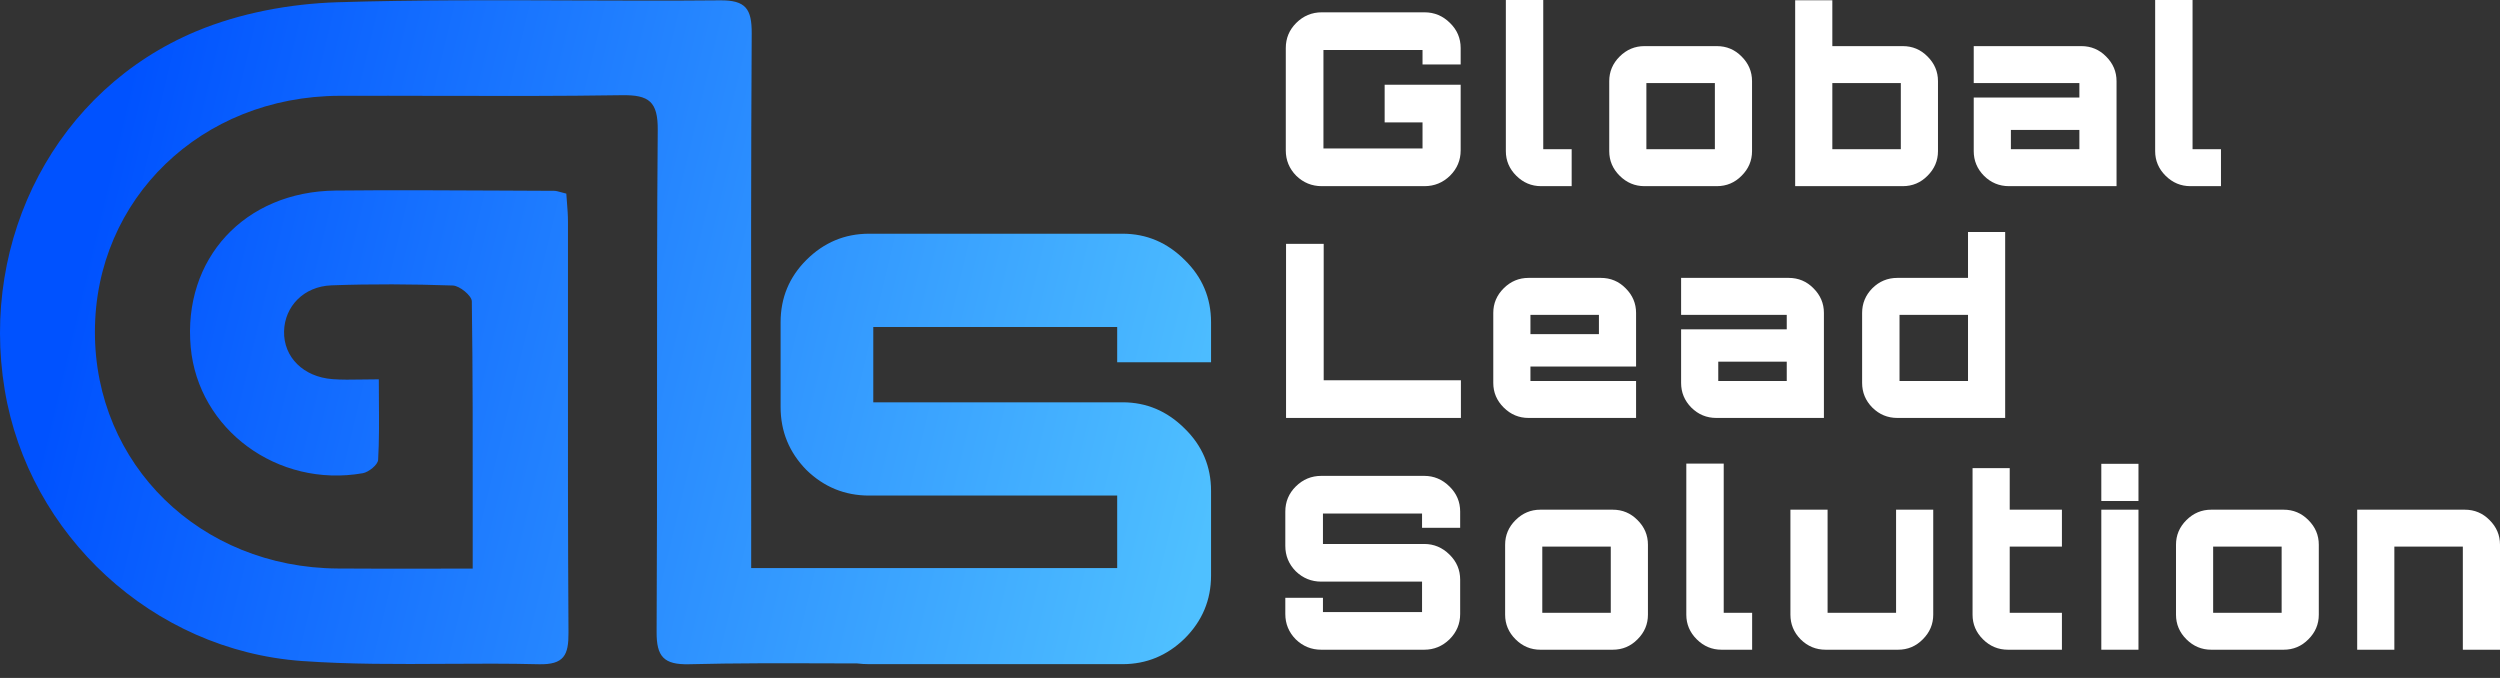 <svg width="177" height="48" viewBox="0 0 177 48" fill="none" xmlns="http://www.w3.org/2000/svg">
<rect x="0" y="0" width="177" height="48" fill="#333333" stroke="none"/>
<path fill-rule="evenodd" clip-rule="evenodd" d="M33.468 36.692C33.468 37.87 33.467 39.057 33.467 40.257C32.42 40.257 31.406 40.258 30.415 40.26C28.172 40.264 26.045 40.267 23.914 40.25C14.17 40.189 6.695 32.887 6.72 23.464C6.738 14.072 14.251 6.814 24.032 6.783C26.35 6.776 28.669 6.782 30.987 6.787C35.333 6.798 39.678 6.808 44.021 6.74C45.95 6.709 46.587 7.19 46.568 9.212C46.514 15.668 46.516 22.124 46.517 28.581C46.518 33.962 46.519 39.342 46.488 44.721C46.475 46.485 46.989 47.071 48.788 47.028C52.06 46.944 55.336 46.955 58.612 46.965C59.306 46.968 59.999 46.97 60.692 46.971C60.965 47.005 61.245 47.022 61.532 47.022H79.478C81.171 47.022 82.638 46.415 83.88 45.202C85.122 43.96 85.742 42.479 85.742 40.758V34.747C85.742 33.026 85.122 31.559 83.88 30.345C82.638 29.104 81.171 28.483 79.478 28.483H63.225H61.828V27.086V24.547V23.15H63.225H77.7H79.097V24.547V25.647H85.742V22.811C85.742 21.09 85.122 19.622 83.88 18.409C82.638 17.168 81.171 16.547 79.478 16.547H61.532C59.81 16.547 58.329 17.168 57.087 18.409C55.874 19.622 55.267 21.09 55.267 22.811V28.821C55.267 30.543 55.874 32.024 57.087 33.266C58.329 34.479 59.81 35.086 61.532 35.086H77.7H79.097V36.483V39.022V40.22H53.184V37.444C53.184 34.661 53.182 31.877 53.18 29.092C53.175 20.182 53.169 11.27 53.221 2.361C53.227 0.64 52.813 0.005 50.971 0.024C47.509 0.057 44.047 0.044 40.584 0.031C35.018 0.009 29.451 -0.012 23.89 0.159C20.526 0.264 16.983 0.924 13.898 2.213C3.993 6.351 -1.442 16.872 0.333 27.596C2.027 37.864 10.794 46.047 21.386 46.8C24.774 47.04 28.183 47.02 31.593 46.999C33.777 46.986 35.961 46.972 38.141 47.028C39.934 47.071 40.262 46.386 40.249 44.783C40.205 37.854 40.208 30.929 40.212 24.002C40.213 21.231 40.214 18.459 40.212 15.688C40.212 15.23 40.176 14.773 40.141 14.333C40.124 14.12 40.107 13.911 40.095 13.708C39.945 13.671 39.822 13.637 39.716 13.608C39.504 13.549 39.365 13.511 39.229 13.511C37.941 13.506 36.652 13.499 35.362 13.492C31.493 13.472 27.622 13.451 23.753 13.492C17.305 13.56 12.934 18.333 13.502 24.58C14.034 30.408 19.66 34.558 25.683 33.504C26.103 33.43 26.752 32.906 26.771 32.56C26.848 31.224 26.838 29.882 26.828 28.442C26.824 27.927 26.82 27.4 26.82 26.856C26.394 26.856 26 26.863 25.628 26.869C24.872 26.882 24.208 26.893 23.549 26.844C21.472 26.689 20.069 25.277 20.112 23.452C20.155 21.7 21.497 20.276 23.469 20.202C26.332 20.097 29.201 20.116 32.063 20.214C32.545 20.233 33.399 20.936 33.405 21.33C33.476 26.387 33.472 31.444 33.468 36.692Z" fill="url(#paint0_linear)"/>
<path d="M93.579 13.18C92.88 13.18 92.278 12.934 91.774 12.444C91.281 11.943 91.034 11.345 91.034 10.65V3.402C91.034 2.707 91.281 2.114 91.774 1.624C92.278 1.123 92.88 0.872 93.579 0.872H100.853C101.552 0.872 102.154 1.123 102.658 1.624C103.162 2.114 103.415 2.707 103.415 3.402V4.564H100.715V4.103C100.715 3.727 100.715 3.538 100.715 3.538C100.715 3.538 100.526 3.538 100.148 3.538H94.267C93.889 3.538 93.7 3.538 93.7 3.538C93.7 3.538 93.7 3.727 93.7 4.103V9.949C93.7 10.325 93.7 10.513 93.7 10.513C93.7 10.513 93.889 10.513 94.267 10.513H100.148C100.526 10.513 100.715 10.513 100.715 10.513C100.715 10.513 100.715 10.325 100.715 9.949V8.667H98.033V6H103.415V10.65C103.415 11.345 103.162 11.943 102.658 12.444C102.154 12.934 101.552 13.18 100.853 13.18H93.579Z" fill="white"/>
<path d="M109.107 13.18C108.431 13.18 107.847 12.934 107.354 12.444C106.861 11.954 106.614 11.373 106.614 10.701V0H109.262V10C109.262 10.376 109.262 10.564 109.262 10.564C109.262 10.564 109.451 10.564 109.83 10.564H111.274V13.18H109.107Z" fill="white"/>
<path d="M116.427 13.18C115.751 13.18 115.166 12.934 114.673 12.444C114.18 11.954 113.934 11.373 113.934 10.701V5.744C113.934 5.071 114.18 4.49 114.673 4C115.166 3.51 115.751 3.265 116.427 3.265H121.551C122.239 3.265 122.823 3.51 123.305 4C123.798 4.49 124.044 5.071 124.044 5.744V10.701C124.044 11.373 123.798 11.954 123.305 12.444C122.823 12.934 122.239 13.18 121.551 13.18H116.427ZM117.132 10.564H120.846C121.224 10.564 121.413 10.564 121.413 10.564C121.413 10.564 121.413 10.376 121.413 10V6.444C121.413 6.068 121.413 5.88 121.413 5.88C121.413 5.88 121.224 5.88 120.846 5.88H117.132C116.754 5.88 116.564 5.88 116.564 5.88C116.564 5.88 116.564 6.068 116.564 6.444V10C116.564 10.376 116.564 10.564 116.564 10.564C116.564 10.564 116.754 10.564 117.132 10.564Z" fill="white"/>
<path d="M127.098 13.18V0.017H129.729V3.265H134.716C135.403 3.265 135.988 3.51 136.469 4C136.962 4.49 137.209 5.071 137.209 5.744V10.701C137.209 11.373 136.962 11.954 136.469 12.444C135.988 12.934 135.403 13.18 134.716 13.18H127.098ZM130.297 10.564H134.011C134.389 10.564 134.578 10.564 134.578 10.564C134.578 10.564 134.578 10.376 134.578 10V6.444C134.578 6.068 134.578 5.88 134.578 5.88C134.578 5.88 134.389 5.88 134.011 5.88H130.297C129.918 5.88 129.729 5.88 129.729 5.88C129.729 5.88 129.729 6.068 129.729 6.444V10C129.729 10.376 129.729 10.564 129.729 10.564C129.729 10.564 129.918 10.564 130.297 10.564Z" fill="white"/>
<path d="M142.234 13.18C141.546 13.18 140.955 12.934 140.463 12.444C139.981 11.954 139.74 11.373 139.74 10.701V6.906H147.22V6.444C147.22 6.068 147.22 5.88 147.22 5.88C147.22 5.88 147.031 5.88 146.653 5.88H139.74V3.265H147.358C148.045 3.265 148.63 3.51 149.112 4C149.604 4.49 149.851 5.071 149.851 5.744V13.18H142.234ZM142.939 10.564H147.22V9.197H142.371V10C142.371 10.376 142.371 10.564 142.371 10.564C142.371 10.564 142.56 10.564 142.939 10.564Z" fill="white"/>
<path d="M155.078 13.18C154.402 13.18 153.817 12.934 153.324 12.444C152.831 11.954 152.585 11.373 152.585 10.701V0H155.233V10C155.233 10.376 155.233 10.564 155.233 10.564C155.233 10.564 155.422 10.564 155.8 10.564H157.245V13.18H155.078Z" fill="white"/>
<path d="M91.052 29.59V17.265H93.717V26.923H103.432V29.59H91.052Z" fill="white"/>
<path d="M108.217 29.59C107.541 29.59 106.956 29.345 106.463 28.855C105.97 28.365 105.724 27.784 105.724 27.111V22.154C105.724 21.482 105.97 20.9 106.463 20.41C106.956 19.92 107.541 19.675 108.217 19.675H113.341C114.029 19.675 114.614 19.92 115.095 20.41C115.588 20.9 115.834 21.482 115.834 22.154V25.949H108.355V26.41C108.355 26.786 108.355 26.974 108.355 26.974C108.355 26.974 108.544 26.974 108.922 26.974H115.834V29.59H108.217ZM108.355 23.658H113.204V22.855C113.204 22.479 113.204 22.291 113.204 22.291C113.204 22.291 113.014 22.291 112.636 22.291H108.922C108.544 22.291 108.355 22.291 108.355 22.291C108.355 22.291 108.355 22.479 108.355 22.855V23.658Z" fill="white"/>
<path d="M121.515 29.59C120.827 29.59 120.237 29.345 119.744 28.855C119.263 28.365 119.022 27.784 119.022 27.111V23.316H126.502V22.855C126.502 22.479 126.502 22.291 126.502 22.291C126.502 22.291 126.313 22.291 125.934 22.291H119.022V19.675H126.639C127.327 19.675 127.912 19.92 128.393 20.41C128.886 20.9 129.133 21.482 129.133 22.154V29.59H121.515ZM122.22 26.974H126.502V25.607H121.653V26.41C121.653 26.786 121.653 26.974 121.653 26.974C121.653 26.974 121.842 26.974 122.22 26.974Z" fill="white"/>
<path d="M134.331 29.59C133.643 29.59 133.053 29.345 132.56 28.855C132.079 28.365 131.838 27.784 131.838 27.111V22.154C131.838 21.482 132.079 20.9 132.56 20.41C133.053 19.92 133.643 19.675 134.331 19.675H139.335V16.427H141.966V29.59H134.331ZM135.053 26.974H138.767C139.146 26.974 139.335 26.974 139.335 26.974C139.335 26.974 139.335 26.786 139.335 26.41V22.855C139.335 22.479 139.335 22.291 139.335 22.291C139.335 22.291 139.146 22.291 138.767 22.291H135.053C134.675 22.291 134.486 22.291 134.486 22.291C134.486 22.291 134.486 22.479 134.486 22.855V26.41C134.486 26.786 134.486 26.974 134.486 26.974C134.486 26.974 134.675 26.974 135.053 26.974Z" fill="white"/>
<path d="M93.545 46C92.846 46 92.244 45.755 91.739 45.265C91.246 44.764 91 44.165 91 43.47V42.325H93.665V42.769C93.665 43.145 93.665 43.333 93.665 43.333C93.665 43.333 93.854 43.333 94.233 43.333H100.113C100.492 43.333 100.681 43.333 100.681 43.333C100.681 43.333 100.681 43.145 100.681 42.769V41.744C100.681 41.367 100.681 41.179 100.681 41.179C100.681 41.179 100.492 41.179 100.113 41.179H93.545C92.846 41.179 92.244 40.934 91.739 40.444C91.246 39.943 91 39.345 91 38.65V36.222C91 35.527 91.246 34.934 91.739 34.444C92.244 33.943 92.846 33.692 93.545 33.692H100.835C101.523 33.692 102.119 33.943 102.624 34.444C103.128 34.934 103.38 35.527 103.38 36.222V37.367H100.681V36.923C100.681 36.547 100.681 36.359 100.681 36.359C100.681 36.359 100.492 36.359 100.113 36.359H94.233C93.854 36.359 93.665 36.359 93.665 36.359C93.665 36.359 93.665 36.547 93.665 36.923V37.949C93.665 38.325 93.665 38.513 93.665 38.513C93.665 38.513 93.854 38.513 94.233 38.513H100.835C101.523 38.513 102.119 38.764 102.624 39.265C103.128 39.755 103.38 40.348 103.38 41.043V43.47C103.38 44.165 103.128 44.764 102.624 45.265C102.119 45.755 101.523 46 100.835 46H93.545Z" fill="white"/>
<path d="M109.057 46C108.38 46 107.796 45.755 107.303 45.265C106.81 44.775 106.563 44.194 106.563 43.521V38.564C106.563 37.892 106.81 37.31 107.303 36.821C107.796 36.331 108.38 36.086 109.057 36.086H114.181C114.869 36.086 115.453 36.331 115.935 36.821C116.428 37.31 116.674 37.892 116.674 38.564V43.521C116.674 44.194 116.428 44.775 115.935 45.265C115.453 45.755 114.869 46 114.181 46H109.057ZM109.762 43.385H113.476C113.854 43.385 114.043 43.385 114.043 43.385C114.043 43.385 114.043 43.197 114.043 42.821V39.265C114.043 38.889 114.043 38.701 114.043 38.701C114.043 38.701 113.854 38.701 113.476 38.701H109.762C109.383 38.701 109.194 38.701 109.194 38.701C109.194 38.701 109.194 38.889 109.194 39.265V42.821C109.194 43.197 109.194 43.385 109.194 43.385C109.194 43.385 109.383 43.385 109.762 43.385Z" fill="white"/>
<path d="M121.885 46C121.208 46 120.624 45.755 120.131 45.265C119.638 44.775 119.391 44.194 119.391 43.521V32.821H122.039V42.821C122.039 43.197 122.039 43.385 122.039 43.385C122.039 43.385 122.229 43.385 122.607 43.385H124.051V46H121.885Z" fill="white"/>
<path d="M129.255 46C128.568 46 127.977 45.755 127.484 45.265C127.003 44.775 126.762 44.194 126.762 43.521V36.086H129.393V42.821C129.393 43.197 129.393 43.385 129.393 43.385C129.393 43.385 129.582 43.385 129.96 43.385H133.674C134.053 43.385 134.242 43.385 134.242 43.385C134.242 43.385 134.242 43.197 134.242 42.821V36.086H136.873V43.521C136.873 44.194 136.626 44.775 136.133 45.265C135.652 45.755 135.067 46 134.379 46H129.255Z" fill="white"/>
<path d="M142.167 46C141.479 46 140.889 45.755 140.396 45.265C139.903 44.775 139.657 44.194 139.657 43.521V33.145H142.288V36.086H145.984V38.701H142.288V42.821C142.288 43.197 142.288 43.385 142.288 43.385C142.288 43.385 142.477 43.385 142.855 43.385H145.984V46H142.167Z" fill="white"/>
<path d="M148.773 46V36.086H151.404V46H148.773ZM148.773 35.47V32.838H151.404V35.47H148.773Z" fill="white"/>
<path d="M156.554 46C155.878 46 155.293 45.755 154.8 45.265C154.307 44.775 154.061 44.194 154.061 43.521V38.564C154.061 37.892 154.307 37.31 154.8 36.821C155.293 36.331 155.878 36.086 156.554 36.086H161.678C162.366 36.086 162.95 36.331 163.432 36.821C163.925 37.31 164.171 37.892 164.171 38.564V43.521C164.171 44.194 163.925 44.775 163.432 45.265C162.95 45.755 162.366 46 161.678 46H156.554ZM157.259 43.385H160.973C161.351 43.385 161.54 43.385 161.54 43.385C161.54 43.385 161.54 43.197 161.54 42.821V39.265C161.54 38.889 161.54 38.701 161.54 38.701C161.54 38.701 161.351 38.701 160.973 38.701H157.259C156.881 38.701 156.691 38.701 156.691 38.701C156.691 38.701 156.691 38.889 156.691 39.265V42.821C156.691 43.197 156.691 43.385 156.691 43.385C156.691 43.385 156.881 43.385 157.259 43.385Z" fill="white"/>
<path d="M166.889 46V36.086H174.507C175.195 36.086 175.779 36.331 176.261 36.821C176.754 37.31 177 37.892 177 38.564V46H174.369V39.265C174.369 38.889 174.369 38.701 174.369 38.701C174.369 38.701 174.18 38.701 173.802 38.701H170.088C169.709 38.701 169.52 38.701 169.52 38.701C169.52 38.701 169.52 38.889 169.52 39.265V46H166.889Z" fill="white"/>
<defs>
<linearGradient id="paint0_linear" x1="8.72" y1="7.283" x2="172.927" y2="46.567" gradientUnits="userSpaceOnUse">
<stop stop-color="#0052FF"/>
<stop offset="0.484" stop-color="#4FC0FF"/>
<stop offset="1" stop-color="#7BA6FF"/>
</linearGradient>
</defs>
</svg>
